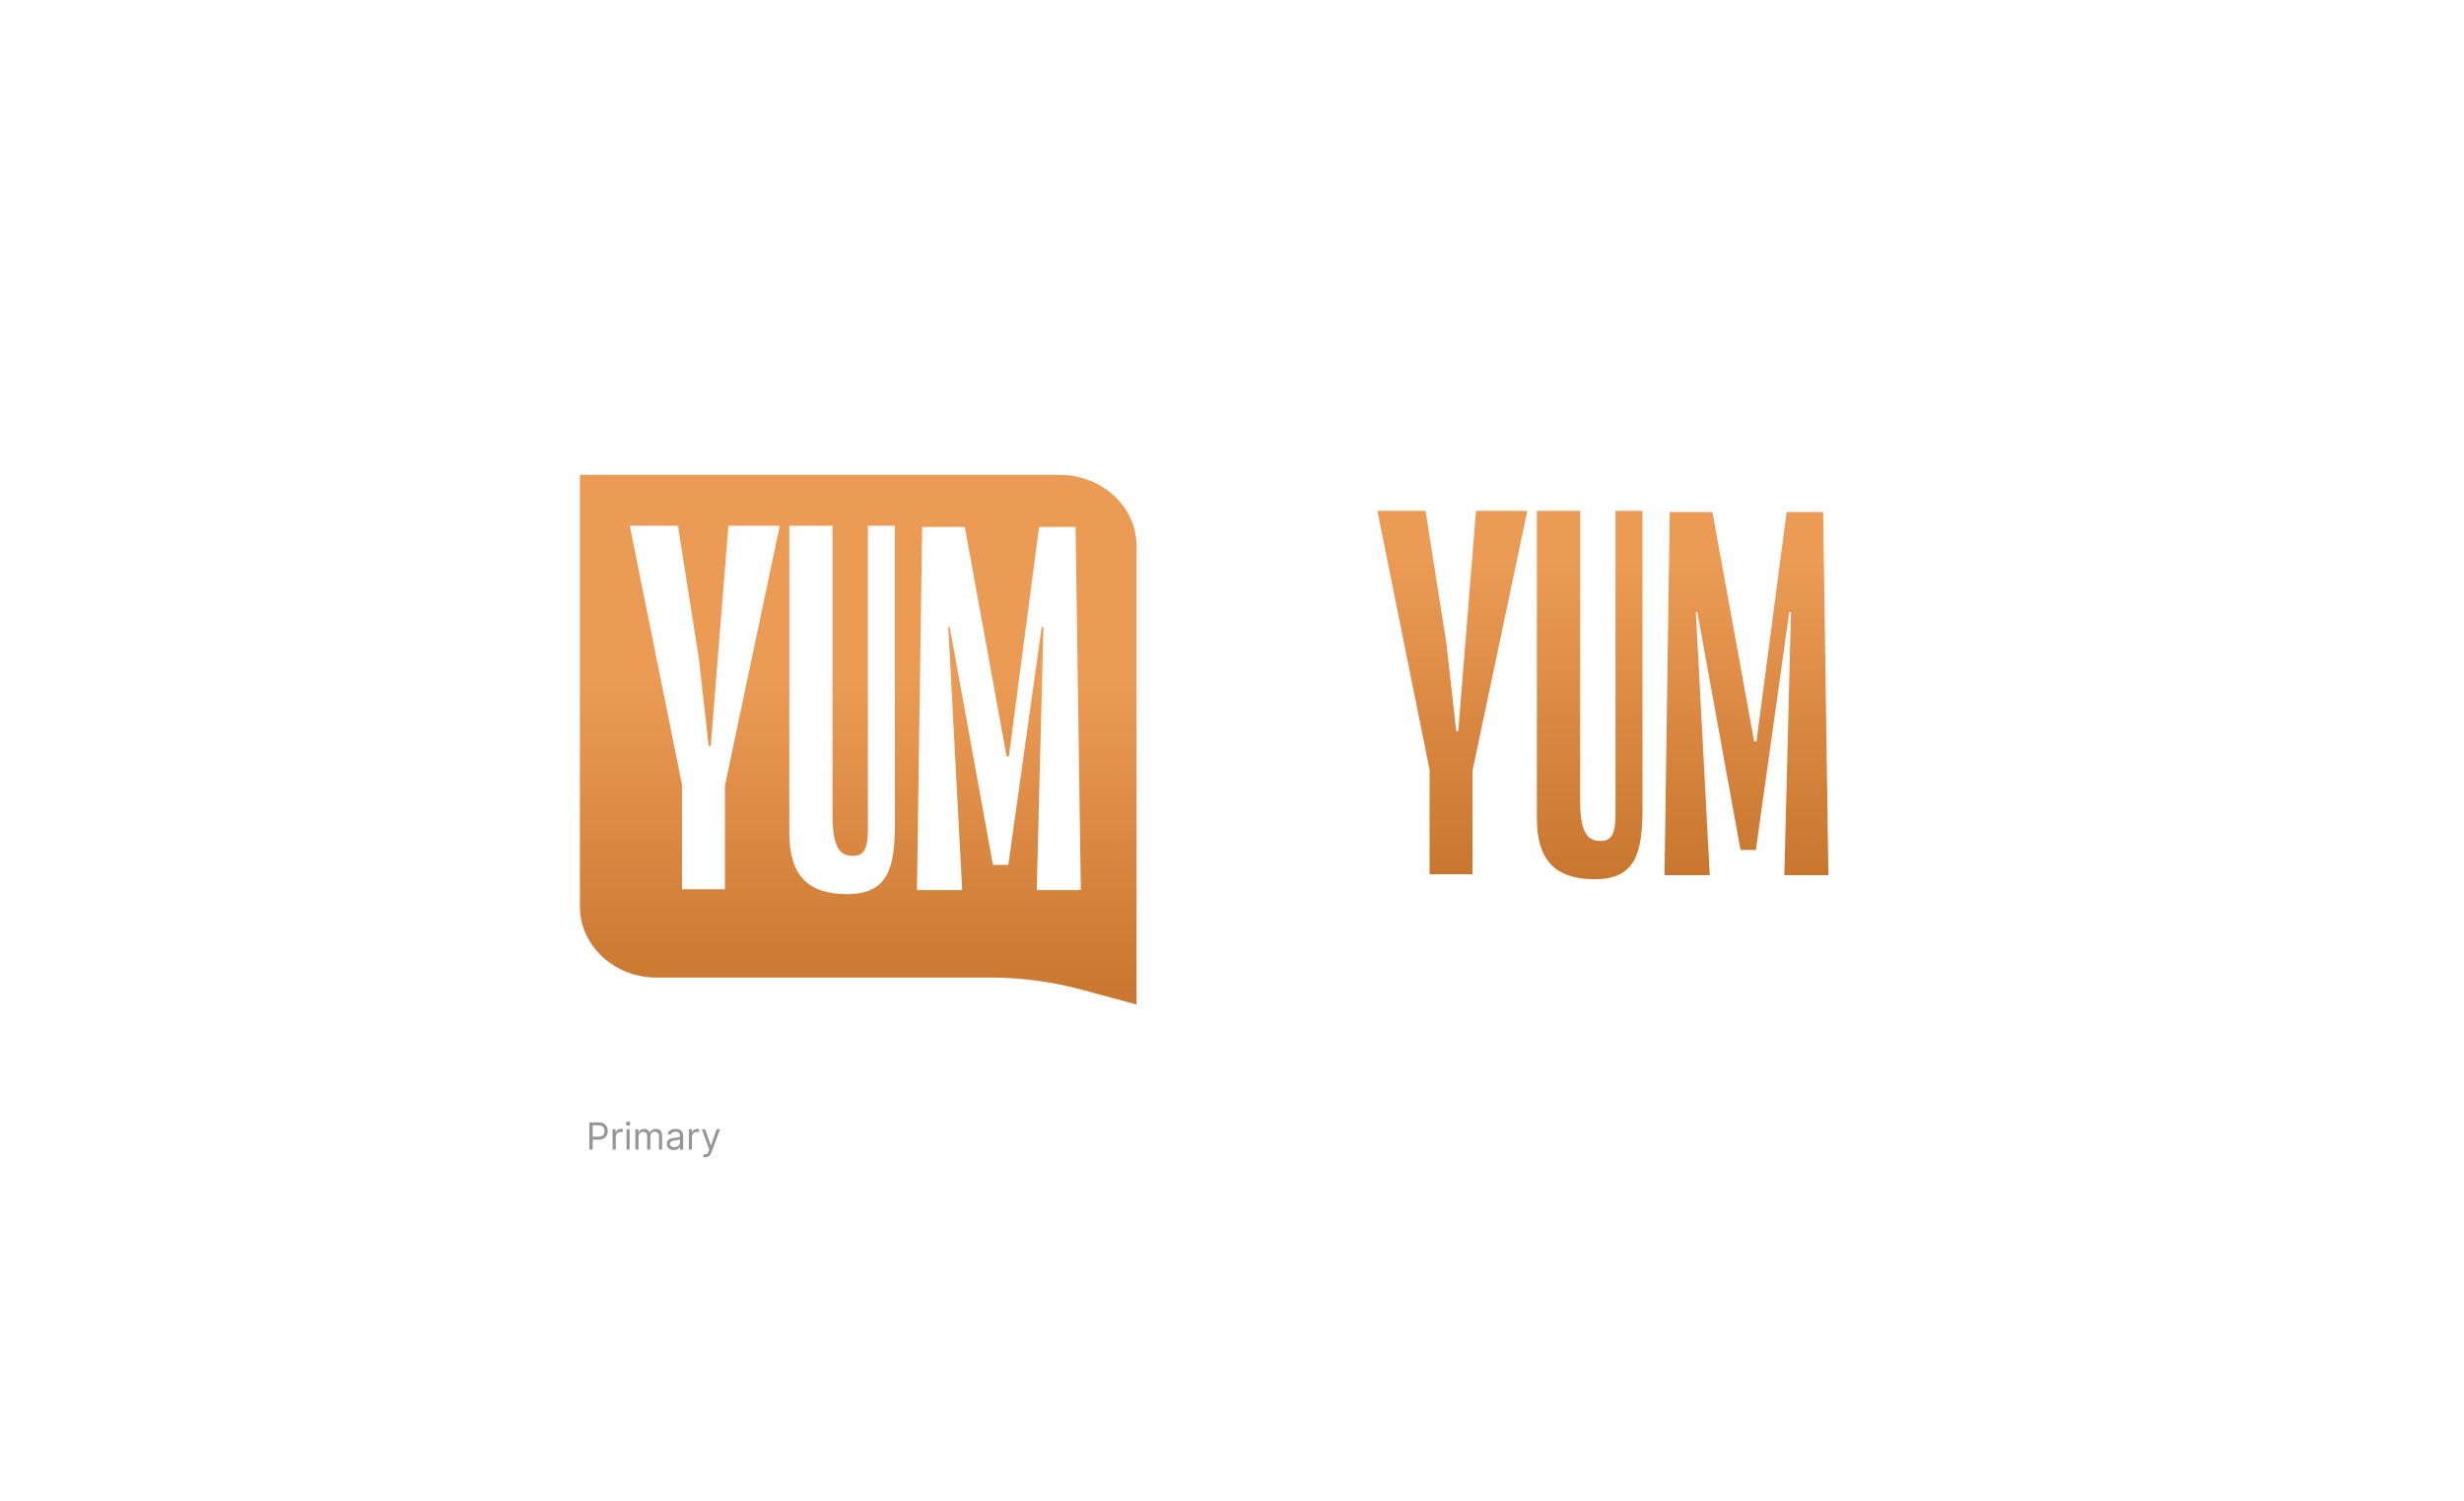 <svg width="660" height="402" viewBox="0 0 660 402" fill="none" xmlns="http://www.w3.org/2000/svg">
<g filter="url(#filter0_d_1424_1590)">
<g filter="url(#filter1_d_1424_1590)">
<path d="M304.427 261.075L289.51 257.035C281.585 254.937 273.427 253.849 265.114 253.849H175.842C164.499 253.849 155.331 245.303 155.331 234.814V119.204H283.916C295.259 119.282 304.427 127.75 304.427 138.239V261.075Z" fill="url(#paint0_linear_1424_1590)"/>
</g>
<path d="M195.111 136.841L190.371 195.811H189.827L187.186 172.347L181.592 136.841H168.694L182.679 206.222V234.192H194.178V206.455L208.863 136.841H195.111Z" fill="white"/>
<path d="M232.482 218.109C232.482 223.315 231.394 225.257 228.597 225.257C225.878 225.257 223.003 224.403 223.003 214.613V136.841H211.427V219.197C211.427 230.385 216.322 235.513 226.888 235.513C237.765 235.513 239.708 228.676 239.708 216.711V136.841H232.482V218.109V218.109Z" fill="white"/>
<path d="M289.509 234.425L288.111 137.618V137.151H278.321L270.241 198.608H269.62L258.431 137.151H247.01L245.612 234.425H257.732L254.003 163.956H254.391L265.968 227.666H270.086L279.021 163.956H279.487L277.7 234.425H289.509Z" fill="white"/>
</g>
<g filter="url(#filter2_d_1424_1590)">
<path d="M504.669 261.075L489.752 257.035C481.827 254.937 473.669 253.849 465.356 253.849H376.084C364.741 253.849 355.573 245.303 355.573 234.814V119.204H484.158C495.501 119.282 504.669 127.75 504.669 138.239V261.075Z" fill="white"/>
</g>
<path d="M395.353 136.841L390.613 195.811H390.07L387.428 172.347L381.834 136.841H368.937L382.922 206.222V234.192H394.42V206.455L409.105 136.841H395.353Z" fill="url(#paint1_linear_1424_1590)"/>
<path d="M432.724 218.109C432.724 223.315 431.636 225.257 428.839 225.257C426.12 225.257 423.245 224.403 423.245 214.613V136.841H411.668V219.197C411.668 230.385 416.563 235.513 427.13 235.513C438.007 235.513 439.949 228.676 439.949 216.711V136.841H432.724V218.109V218.109Z" fill="url(#paint2_linear_1424_1590)"/>
<path d="M489.752 234.425L488.354 137.618V137.151H478.564L470.484 198.608H469.862L458.674 137.151H447.253L445.854 234.425H457.975L454.246 163.956H454.634L466.211 227.666H470.328L479.263 163.956H479.729L477.942 234.425H489.752Z" fill="url(#paint3_linear_1424_1590)"/>
<path d="M157.861 307.932H158.742V305.275H160.333C162.027 305.275 162.79 304.246 162.79 302.96C162.79 301.675 162.027 300.659 160.319 300.659H157.861V307.932ZM158.742 304.494V301.44H160.29C161.473 301.44 161.924 302.086 161.924 302.96C161.924 303.834 161.473 304.494 160.304 304.494H158.742ZM164.095 307.932H164.933V304.48C164.933 303.741 165.516 303.202 166.311 303.202C166.535 303.202 166.766 303.244 166.822 303.258V302.406C166.727 302.399 166.506 302.392 166.382 302.392C165.729 302.392 165.161 302.761 164.962 303.301H164.905V302.477H164.095V307.932ZM167.816 307.932H168.654V302.477H167.816V307.932ZM168.242 301.568C168.569 301.568 168.839 301.312 168.839 301C168.839 300.687 168.569 300.432 168.242 300.432C167.915 300.432 167.645 300.687 167.645 301C167.645 301.312 167.915 301.568 168.242 301.568ZM170.189 307.932H171.027V304.523C171.027 303.724 171.609 303.159 172.263 303.159C172.898 303.159 173.342 303.574 173.342 304.196V307.932H174.195V304.381C174.195 303.677 174.635 303.159 175.402 303.159C175.999 303.159 176.51 303.475 176.51 304.281V307.932H177.348V304.281C177.348 302.999 176.659 302.406 175.686 302.406C174.905 302.406 174.333 302.765 174.053 303.329H173.996C173.726 302.747 173.25 302.406 172.533 302.406C171.822 302.406 171.297 302.747 171.07 303.329H170.999V302.477H170.189V307.932ZM180.485 308.059C181.437 308.059 181.934 307.548 182.105 307.193H182.147V307.932H182.985V304.338C182.985 302.605 181.664 302.406 180.968 302.406C180.145 302.406 179.207 302.69 178.781 303.684L179.576 303.969C179.761 303.571 180.198 303.145 180.997 303.145C181.767 303.145 182.147 303.553 182.147 304.253V304.281C182.147 304.686 181.735 304.65 180.741 304.778C179.729 304.91 178.625 305.133 178.625 306.383C178.625 307.449 179.449 308.059 180.485 308.059ZM180.613 307.307C179.946 307.307 179.463 307.008 179.463 306.426C179.463 305.787 180.045 305.588 180.699 305.503C181.054 305.46 182.005 305.361 182.147 305.19V305.957C182.147 306.639 181.608 307.307 180.613 307.307ZM184.515 307.932H185.353V304.48C185.353 303.741 185.936 303.202 186.731 303.202C186.955 303.202 187.186 303.244 187.242 303.258V302.406C187.146 302.399 186.926 302.392 186.802 302.392C186.149 302.392 185.58 302.761 185.382 303.301H185.325V302.477H184.515V307.932ZM188.942 309.977C189.698 309.977 190.231 309.576 190.547 308.727L192.869 302.491L191.953 302.477L190.447 306.824H190.39L188.885 302.477H187.976L189.993 307.96L189.836 308.386C189.531 309.217 189.155 309.295 188.544 309.139L188.331 309.878C188.416 309.92 188.657 309.977 188.942 309.977Z" fill="#959595"/>
<defs>
<filter id="filter0_d_1424_1590" x="135.331" y="103.204" width="189.096" height="181.871" filterUnits="userSpaceOnUse" color-interpolation-filters="sRGB">
<feFlood flood-opacity="0" result="BackgroundImageFix"/>
<feColorMatrix in="SourceAlpha" type="matrix" values="0 0 0 0 0 0 0 0 0 0 0 0 0 0 0 0 0 0 127 0" result="hardAlpha"/>
<feOffset dy="4"/>
<feGaussianBlur stdDeviation="10"/>
<feComposite in2="hardAlpha" operator="out"/>
<feColorMatrix type="matrix" values="0 0 0 0 0 0 0 0 0 0 0 0 0 0 0 0 0 0 0.5 0"/>
<feBlend mode="normal" in2="BackgroundImageFix" result="effect1_dropShadow_1424_1590"/>
<feBlend mode="normal" in="SourceGraphic" in2="effect1_dropShadow_1424_1590" result="shape"/>
</filter>
<filter id="filter1_d_1424_1590" x="125.331" y="93.204" width="209.096" height="201.871" filterUnits="userSpaceOnUse" color-interpolation-filters="sRGB">
<feFlood flood-opacity="0" result="BackgroundImageFix"/>
<feColorMatrix in="SourceAlpha" type="matrix" values="0 0 0 0 0 0 0 0 0 0 0 0 0 0 0 0 0 0 127 0" result="hardAlpha"/>
<feOffset dy="4"/>
<feGaussianBlur stdDeviation="15"/>
<feComposite in2="hardAlpha" operator="out"/>
<feColorMatrix type="matrix" values="0 0 0 0 0 0 0 0 0 0 0 0 0 0 0 0 0 0 0.3 0"/>
<feBlend mode="normal" in2="BackgroundImageFix" result="effect1_dropShadow_1424_1590"/>
<feBlend mode="normal" in="SourceGraphic" in2="effect1_dropShadow_1424_1590" result="shape"/>
</filter>
<filter id="filter2_d_1424_1590" x="325.573" y="93.204" width="209.096" height="201.871" filterUnits="userSpaceOnUse" color-interpolation-filters="sRGB">
<feFlood flood-opacity="0" result="BackgroundImageFix"/>
<feColorMatrix in="SourceAlpha" type="matrix" values="0 0 0 0 0 0 0 0 0 0 0 0 0 0 0 0 0 0 127 0" result="hardAlpha"/>
<feOffset dy="4"/>
<feGaussianBlur stdDeviation="15"/>
<feComposite in2="hardAlpha" operator="out"/>
<feColorMatrix type="matrix" values="0 0 0 0 0 0 0 0 0 0 0 0 0 0 0 0 0 0 0.3 0"/>
<feBlend mode="normal" in2="BackgroundImageFix" result="effect1_dropShadow_1424_1590"/>
<feBlend mode="normal" in="SourceGraphic" in2="effect1_dropShadow_1424_1590" result="shape"/>
</filter>
<linearGradient id="paint0_linear_1424_1590" x1="229.879" y1="119.204" x2="229.879" y2="261.075" gradientUnits="userSpaceOnUse">
<stop offset="0.38" stop-color="#EC9B55"/>
<stop offset="1" stop-color="#C9762E"/>
</linearGradient>
<linearGradient id="paint1_linear_1424_1590" x1="389.021" y1="136.841" x2="389.021" y2="234.192" gradientUnits="userSpaceOnUse">
<stop offset="0.13" stop-color="#EC9B55"/>
<stop offset="1" stop-color="#C9762E"/>
</linearGradient>
<linearGradient id="paint2_linear_1424_1590" x1="425.809" y1="136.841" x2="425.809" y2="235.513" gradientUnits="userSpaceOnUse">
<stop offset="0.13" stop-color="#EC9B55"/>
<stop offset="1" stop-color="#C9762E"/>
</linearGradient>
<linearGradient id="paint3_linear_1424_1590" x1="467.803" y1="137.151" x2="467.803" y2="234.425" gradientUnits="userSpaceOnUse">
<stop offset="0.13" stop-color="#EC9B55"/>
<stop offset="1" stop-color="#C9762E"/>
</linearGradient>
</defs>
</svg>
